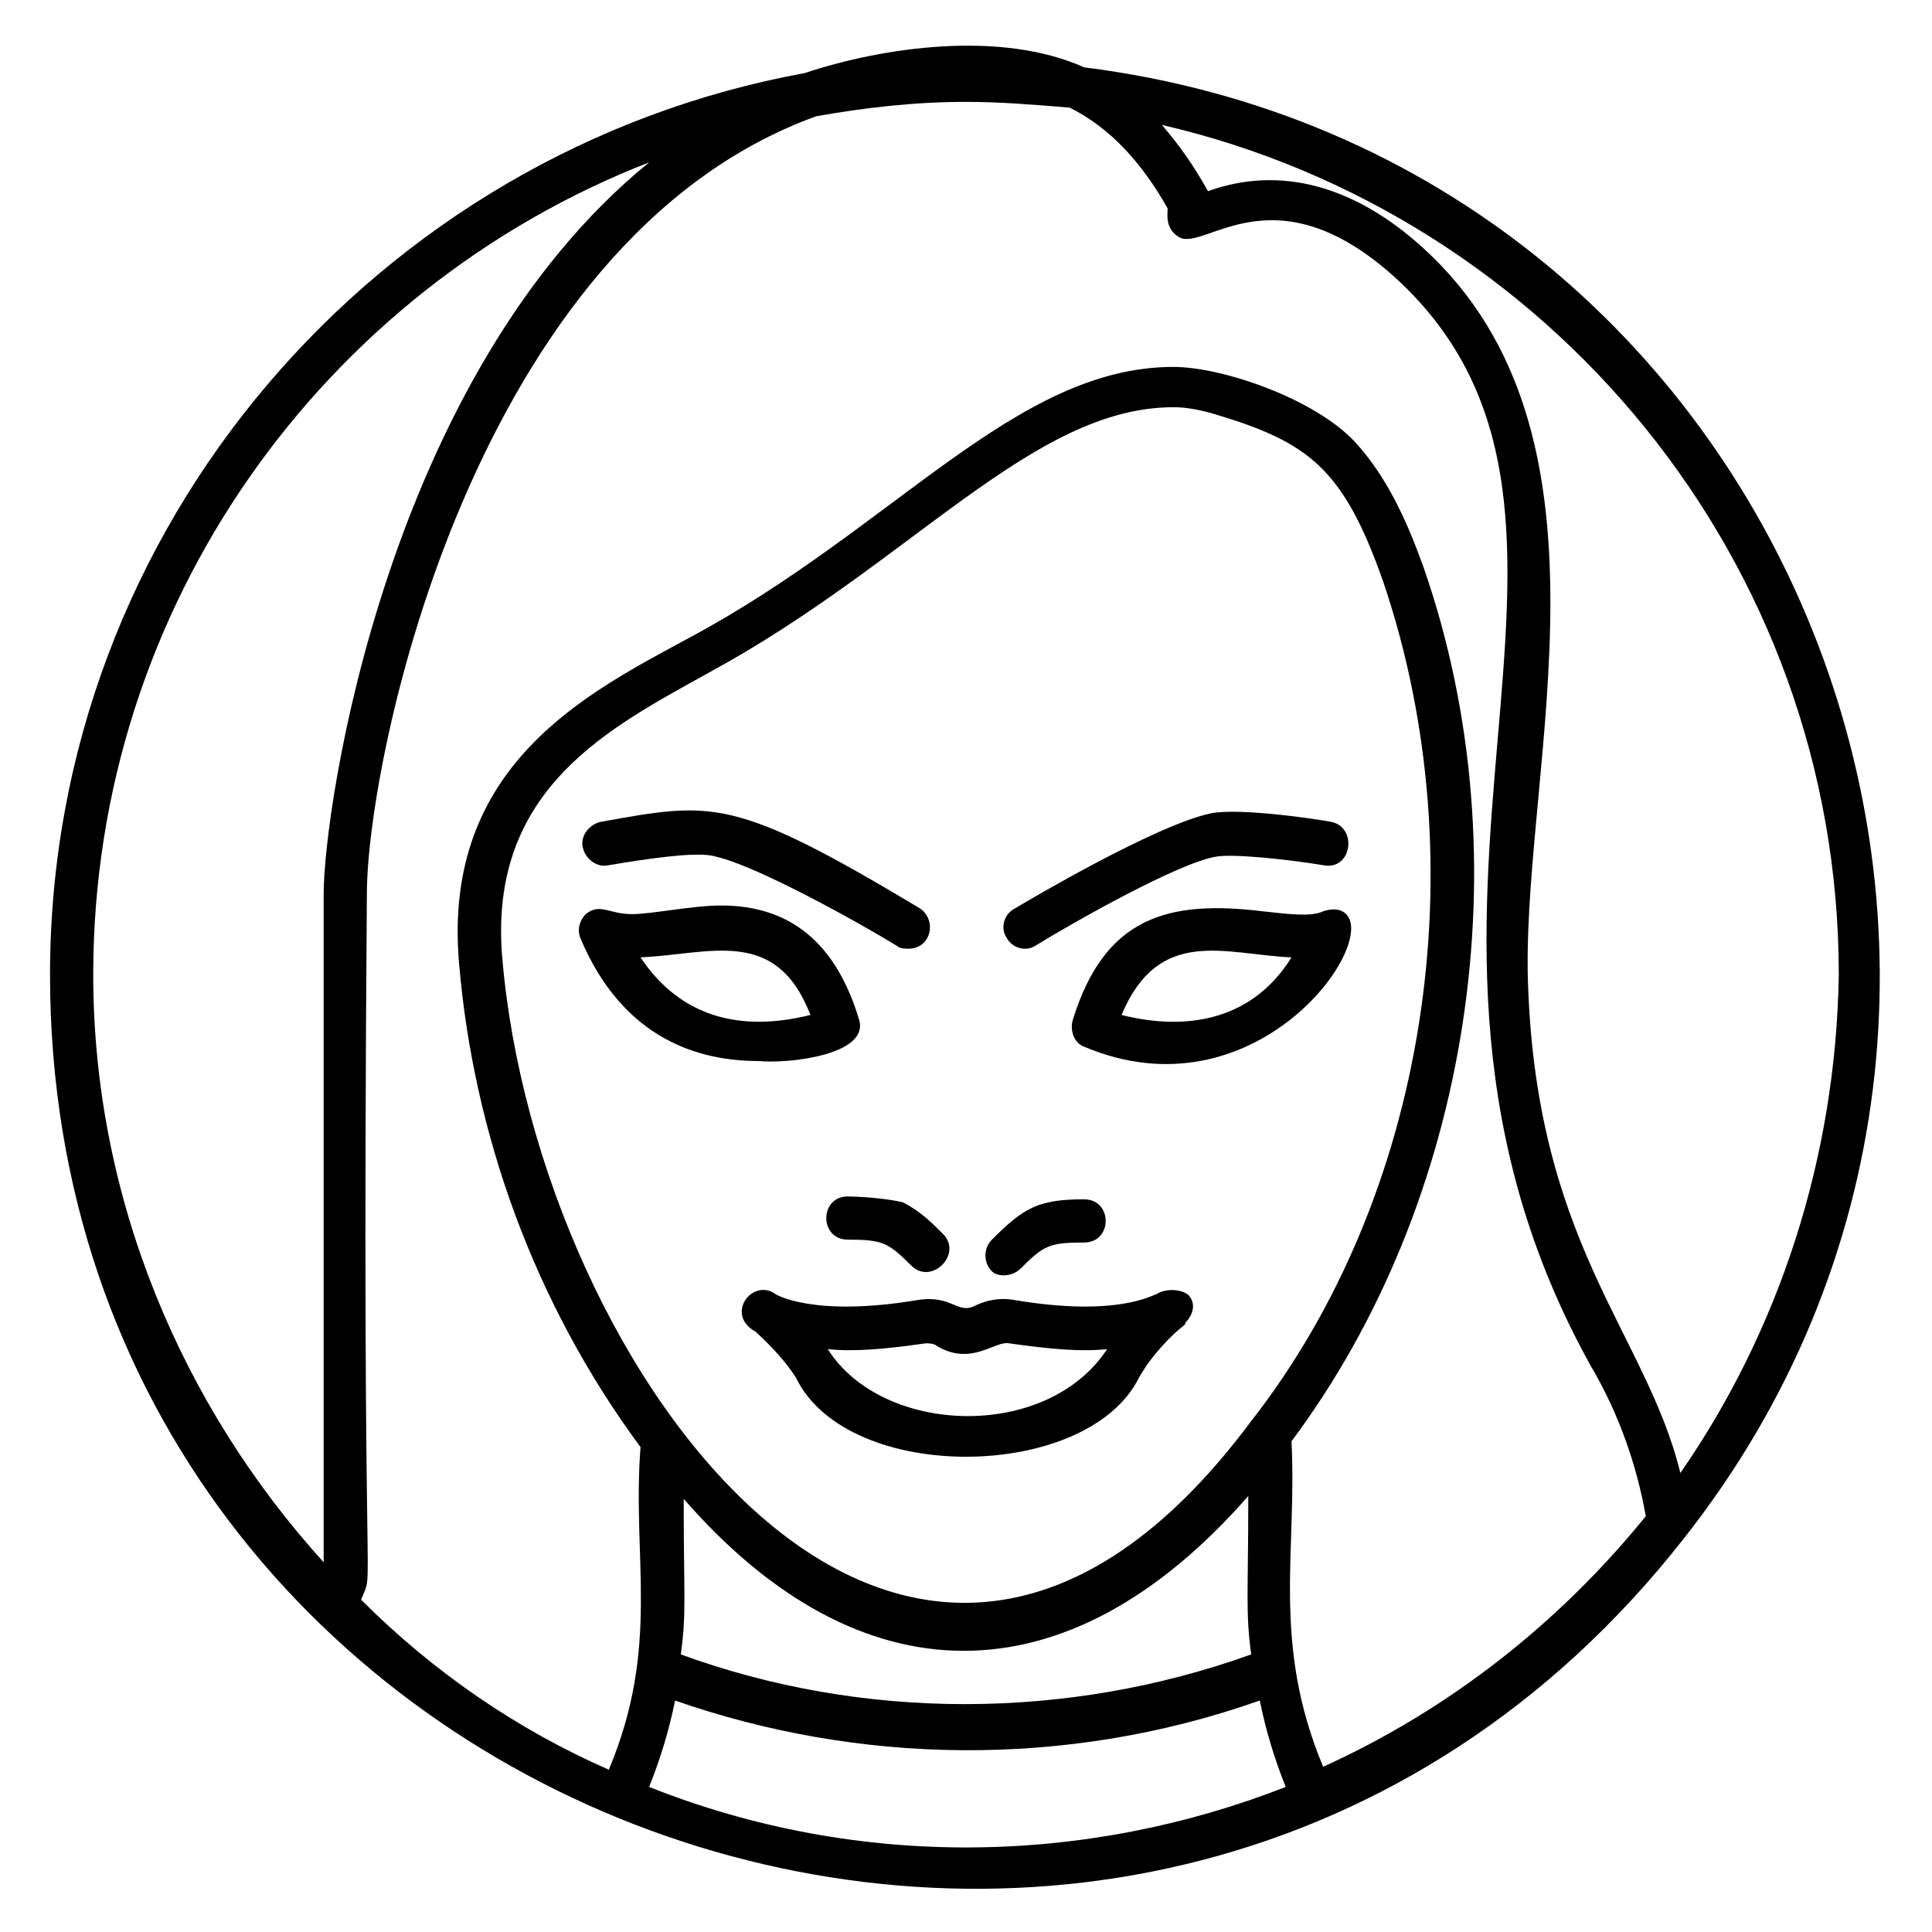 <?xml version="1.0" encoding="UTF-8"?>
<!-- Uploaded to: ICON Repo, www.svgrepo.com, Generator: ICON Repo Mixer Tools -->
<svg fill="#000000" width="800px" height="800px" version="1.1" viewBox="144 144 512 512" xmlns="http://www.w3.org/2000/svg">
 <g>
  <path d="m431.3 161.84c-22.137-9.922-53.434-5.344-74.043 1.527-112.98 20.609-200 119.84-200 238.93 0 228.24 290.84 330.53 432.82 149.62 115.27-145.8 29.008-366.41-158.77-390.07zm22.137 37.402c0 1.527-0.762 5.344 3.055 7.633 6.871 3.816 25.191-18.32 57.25 10.688 70.227 64.121-15.266 167.94 51.906 288.55 7.633 12.977 12.215 26.719 14.504 39.695-22.902 28.242-51.906 51.145-85.496 66.41-13.742-32.824-6.871-57.25-8.398-86.258 47.328-63.359 61.832-154.2 35.113-231.29-3.816-10.688-9.16-23.664-18.32-33.586-10.688-11.449-35.113-19.848-48.09-19.848-41.984 0-74.043 42.746-128.24 71.754-26.719 14.504-65.648 33.586-61.066 86.258 3.816 45.039 19.848 90.074 48.09 128.24-2.289 29.77 5.344 52.672-8.398 85.496-24.426-10.688-46.562-25.953-65.648-45.039 3.816-9.922 0 13.742 1.527-187.02 0-35.879 28.242-173.28 119.08-206.11 12.98-2.293 25.957-3.816 39.699-3.816 9.16 0 18.32 0.762 27.48 1.527 10.684 5.34 19.082 14.5 25.953 26.715zm-129.01 383.2c1.527-11.449 0.762-14.504 0.762-41.223 46.562 53.434 101.52 54.199 149.62-0.762 0 25.953-0.762 30.535 0.762 41.984-48.852 17.559-103.05 17.559-151.14 0zm151.14-61.828c-90.84 122.13-189.31-13.742-198.47-122.9-3.816-45.039 29.008-61.066 54.961-75.57 53.434-29.008 85.496-70.227 122.9-70.227 3.816 0 6.871 0.762 9.922 1.527 25.953 7.633 35.113 14.504 45.801 45.039 25.195 74.805 11.453 162.59-35.109 222.13zm-152.67 74.043c48.09 16.793 103.05 18.32 154.96 0 1.527 7.633 3.816 15.266 6.871 22.902-52.672 20.609-112.98 22.137-168.7 0 3.051-7.637 5.344-15.27 6.867-22.902zm-6.867-407.63c-69.465 56.488-86.258 170.99-86.258 193.89v177.1c-37.402-41.223-61.066-96.184-61.066-155.72-0.004-97.711 61.066-181.68 147.32-215.27zm273.28 347.32c-9.16-37.402-38.93-61.066-40.457-132.82-0.762-56.488 25.953-142.75-27.48-191.6-18.32-16.793-38.168-22.137-57.25-15.266-3.816-6.871-7.633-12.215-12.215-17.559 102.29 23.664 179.39 115.27 179.39 225.19-0.762 48.859-16.031 94.66-41.984 132.06z"/>
  <path d="m414.5 480.15c6.106-6.106 7.633-6.871 16.793-6.871 7.633 0 7.633-11.449 0-11.449-12.215 0-16.031 2.289-24.426 10.688-2.289 2.289-2.289 6.106 0 8.398 1.523 1.527 5.34 1.527 7.633-0.766z"/>
  <path d="m368.7 461.07c-7.633 0-7.633 11.449 0 11.449 9.16 0 10.688 0.762 16.793 6.871 5.344 5.344 13.742-3.055 8.398-8.398-3.055-3.055-6.106-6.106-10.688-8.398-6.871-1.523-15.27-1.523-14.504-1.523z"/>
  <path d="m450.38 487.02c-0.762 0-9.922 6.106-37.402 1.527-3.816-0.762-7.633 0-10.688 1.527-4.582 2.289-6.106-3.055-15.266-1.527-27.48 4.582-37.402-1.527-37.402-1.527-6.106-4.582-13.742 5.344-5.344 9.922 0.762 0.762 6.871 6.106 10.688 12.215 13.742 28.242 77.098 27.48 90.84 0 3.816-6.871 9.922-12.215 9.922-12.215 0.762-0.762 3.055-2.289 2.289-2.289 2.289-2.289 3.055-5.344 0.762-7.633-2.293-1.527-6.109-1.527-8.398 0zm-87.02 14.504c6.871 0.762 15.266 0 25.953-1.527 0.762 0 2.289 0 3.055 0.762 9.16 5.344 15.266-1.527 19.082-0.762 10.688 1.527 19.082 2.289 25.953 1.527-16.031 24.426-59.539 22.902-74.043 0z"/>
  <path d="m371.75 414.5c-6.106-20.609-18.32-30.535-36.641-30.535-7.633 0-18.32 2.289-23.664 2.289-6.106 0-8.398-3.055-12.215 0-1.527 1.527-2.289 3.816-1.527 6.106 11.449 27.48 32.062 32.824 47.328 32.824 7.637 0.766 29.008-1.523 26.719-10.684zm-58.016-16.797c18.32-0.762 35.879-8.398 45.039 15.266-18.32 4.582-34.352 0.766-45.039-15.266z"/>
  <path d="m305.34 373.28c9.16-1.527 23.664-3.816 28.242-2.289 10.688 2.289 38.168 17.559 48.09 23.664 0.762 0.762 2.289 0.762 3.055 0.762 6.106 0 7.633-7.633 3.055-10.688-49.617-29.77-54.961-28.242-84.73-22.902-3.055 0.762-5.344 3.816-4.582 6.871 0.766 3.055 3.816 5.344 6.871 4.582z"/>
  <path d="m494.65 385.5c-3.055 1.527-9.16 0.762-16.031 0-25.191-3.055-41.984 1.527-50.383 29.008-0.762 3.055 0.762 6.106 3.055 6.871 45.039 19.082 77.863-26.719 69.465-35.113-1.523-1.531-3.812-1.531-6.106-0.766zm-53.434 27.48c9.922-23.664 27.48-16.031 45.039-15.266-9.926 16.027-26.719 19.844-45.039 15.266z"/>
  <path d="m418.32 394.66c9.922-6.106 38.168-22.137 48.09-23.664 4.582-0.762 19.082 0.762 28.242 2.289 7.633 1.527 9.16-9.922 2.289-11.449-3.816-0.762-24.426-3.816-32.062-2.289-14.504 3.055-48.09 22.902-51.906 25.191-3.055 1.527-3.816 5.344-2.289 7.633 1.527 3.051 5.344 3.816 7.637 2.289z"/>
 </g>
</svg>